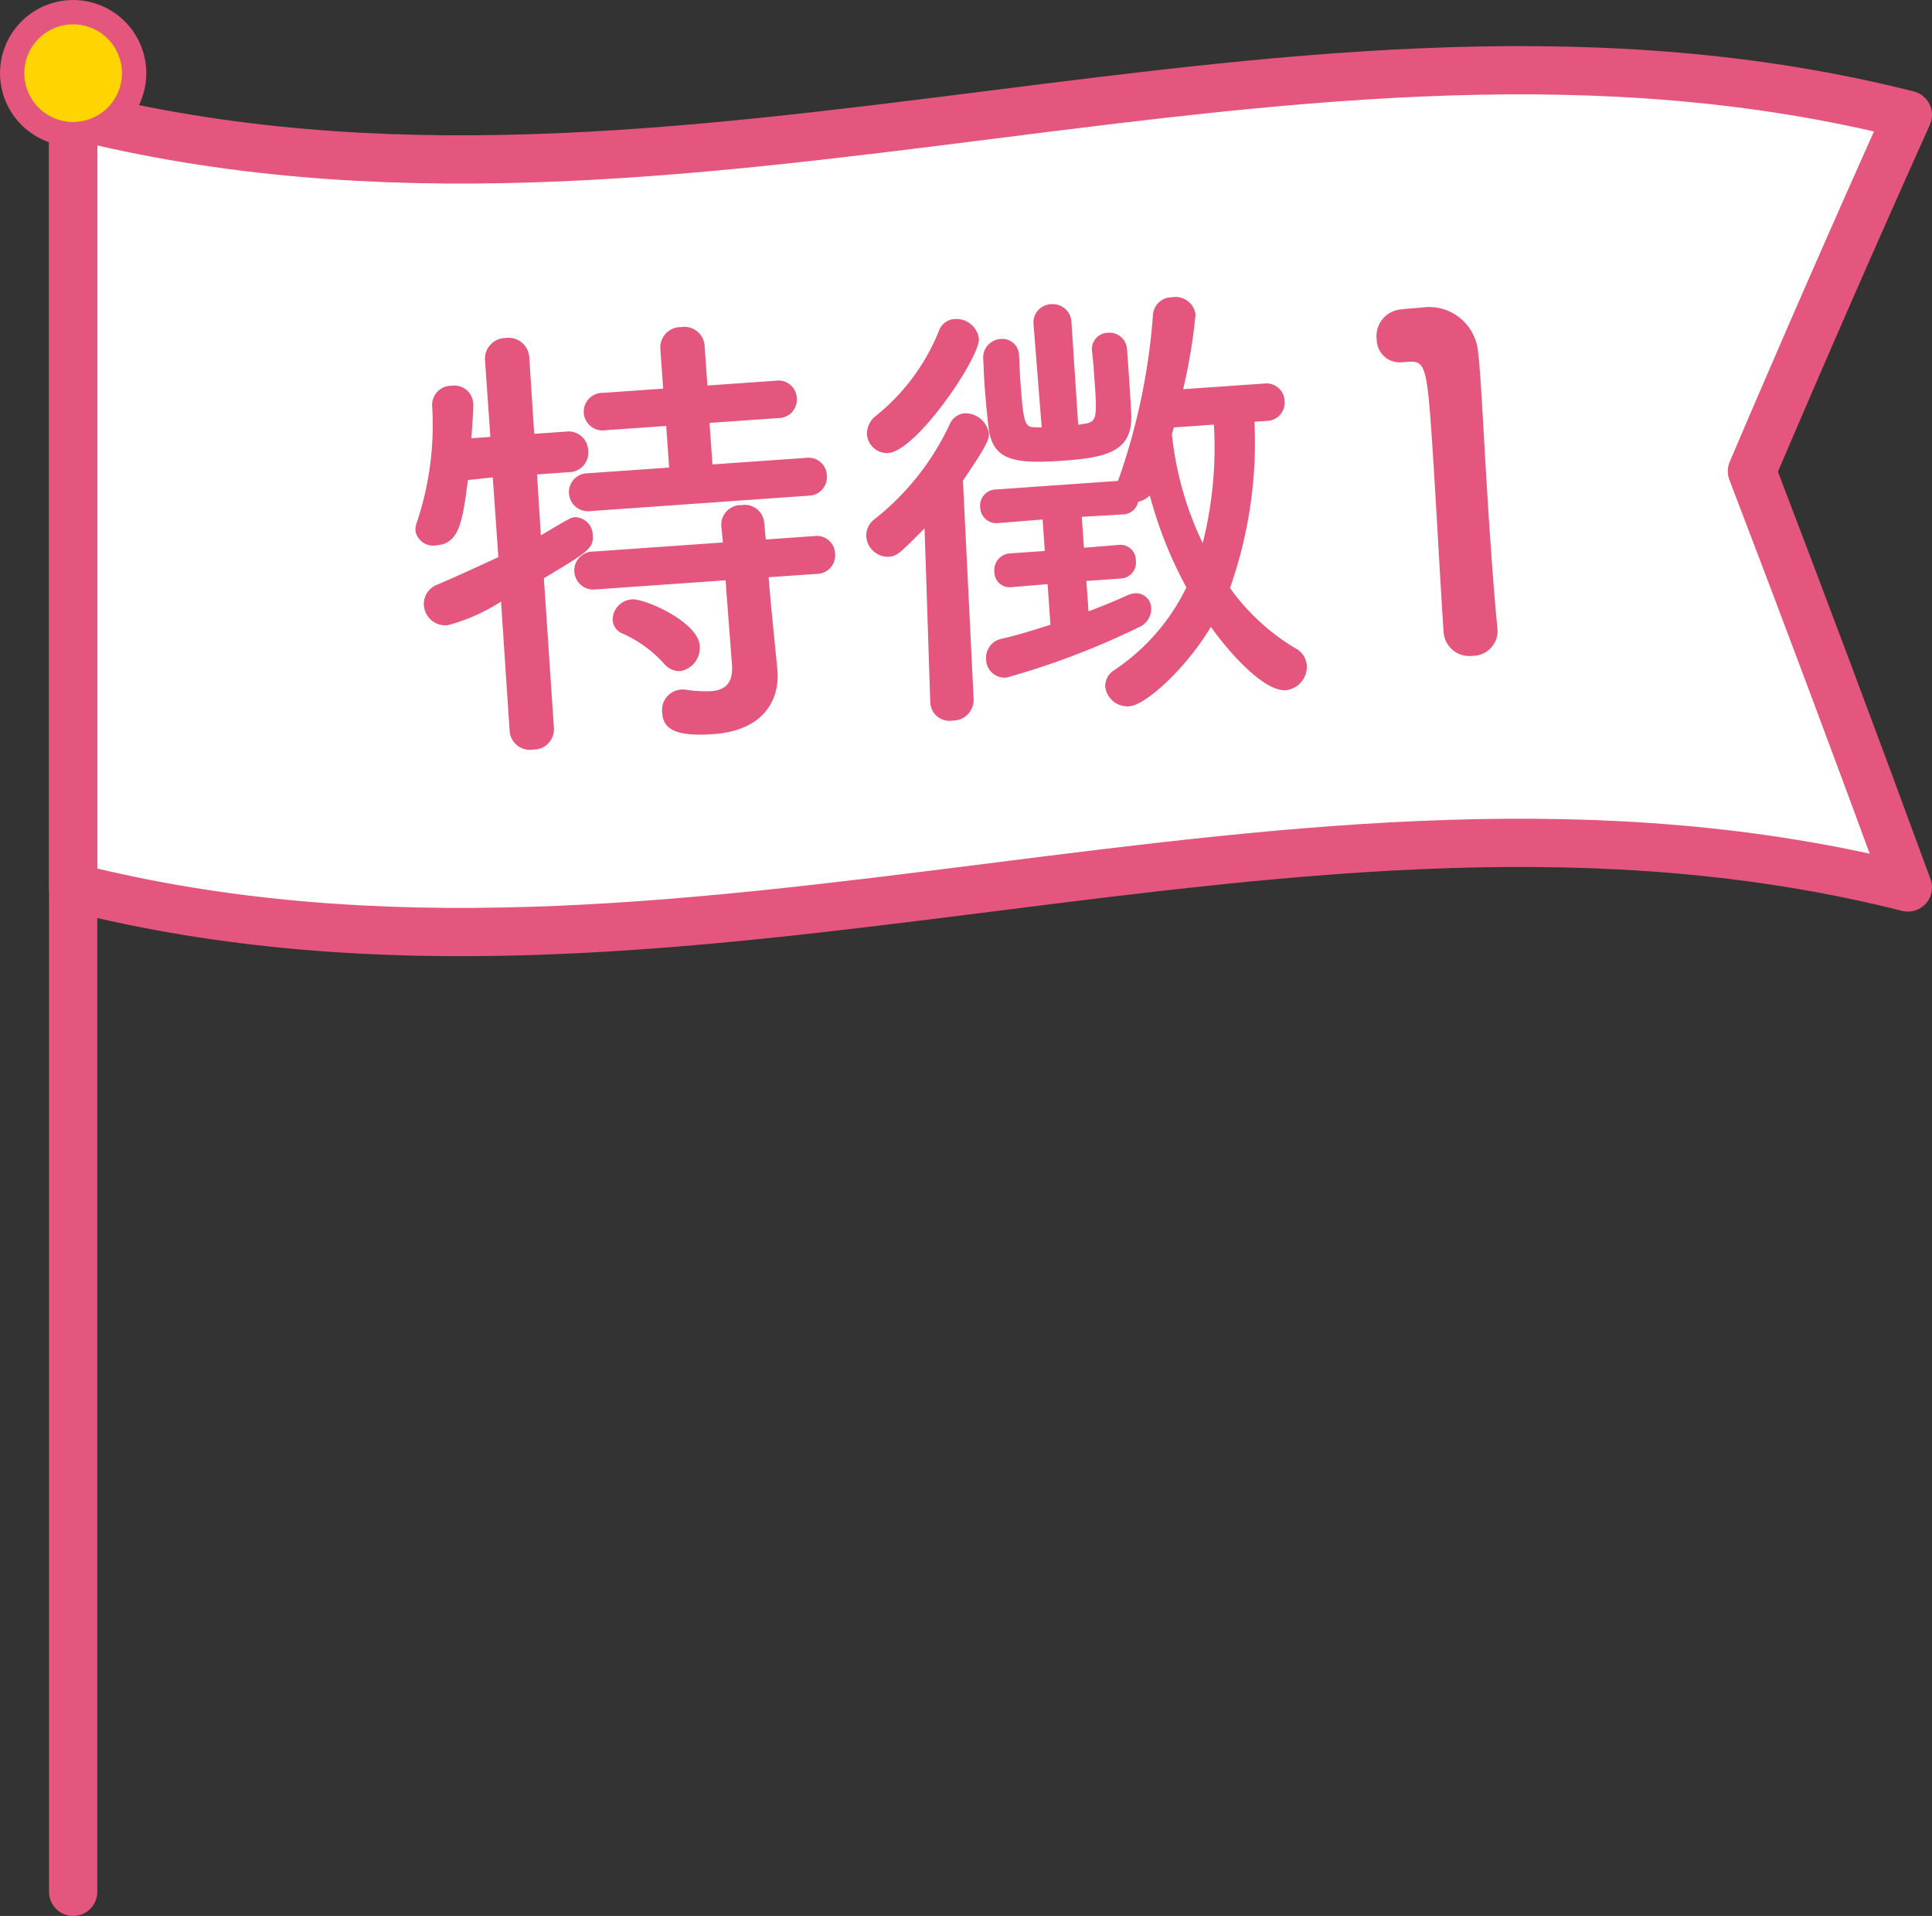<svg xmlns="http://www.w3.org/2000/svg" width="79.436" height="78.767"><rect width="100%" height="100%" fill="#333333" stroke="none"/><g data-name="グループ 1162"><path data-name="パス 25669" d="M78.444 36.484c-25.145-6.353-50.29 6.353-75.436 0V4.721c25.145 6.353 50.29-6.353 75.436 0q-3.206 7.131-6.412 14.651 3.206 8.373 6.412 17.111" fill="#fff" stroke="#4c79c9"/><path data-name="パス 25670" d="M78.444 36.484c-25.145-6.353-50.29 6.353-75.436 0V4.721c25.145 6.353 50.29-6.353 75.436 0q-3.206 7.131-6.412 14.651 3.206 8.374 6.412 17.112z" fill="none" stroke="#e4567e" stroke-linecap="round" stroke-linejoin="round" stroke-width="1.984"/><path data-name="線 227" fill="none" stroke="#e4567e" stroke-linecap="round" stroke-miterlimit="10" stroke-width="1.984" d="M3.008 2.339v75.436"/><path data-name="パス 25671" d="M5.515 3.008A2.507 2.507 0 113.007.501a2.508 2.508 0 012.508 2.507" fill="#ffd400" stroke="#e4567e"/><path data-name="パス 26258" d="M33.252 20.378a.762.762 0 00.744-.834.752.752 0 00-.853-.721l-3.85.27-.12-1.707L32 17.188a.758.758 0 00.76-.834.754.754 0 00-.868-.702l-2.806.197-.116-1.65a.833.833 0 00-.967-.751.833.833 0 00-.853.88l.116 1.649-2.465.173a.777.777 0 00-.8.818.78.78 0 00.907.718l2.484-.175.12 1.711-3.337.234a.774.774 0 00-.78.836.784.784 0 00.889.719zm.34 3.215a.762.762 0 00.744-.833.752.752 0 00-.853-.721l-1.996.14-.068-.698a.8.8 0 00-.927-.716.811.811 0 00-.837.84l.068.697-5.328.374a.774.774 0 00-.78.836.784.784 0 00.889.719l5.328-.374.263 3.469c.056.798-.308 1.05-.877 1.09a5.433 5.433 0 01-1.028-.061.713.713 0 00-.191-.006.844.844 0 00-.772.95c.043.607.413 1 2.101.882 2.18-.153 2.713-1.524 2.64-2.567l-.005-.08-.262-2.649-.1-1.155zm-5.627 3.997a.964.964 0 00.803-1.048c-.07-.986-2.27-1.937-2.763-1.902a.846.846 0 00-.816.86.653.653 0 00.44.56 5.114 5.114 0 011.667 1.216.818.818 0 00.669.314zm-7.01 2.473a.833.833 0 00.967.752.833.833 0 00.853-.88l-.413-6.164c1.847-1.101 2.047-1.23 2.009-1.78a.742.742 0 00-.737-.729c-.152.01-.225.054-1.396.746l-.157-2.504 1.347-.095a.8.8 0 00.756-.891.807.807 0 00-.892-.776l-1.328.093-.202-3.15a.852.852 0 00-.97-.789.852.852 0 00-.85.918l.22 3.147-.777.055c.024-.478.068-.939.077-1.359l-.007-.1a.78.78 0 00-.888-.7.794.794 0 00-.8.82 12.573 12.573 0 01-.618 4.768 1.02 1.02 0 00-.07.367.738.738 0 00.862.607c.948-.067 1.075-.971 1.298-2.683l1.022-.11.23 3.28c-.778.356-1.606.742-2.513 1.13a.846.846 0 00-.55.84.884.884 0 00.972.828 7.464 7.464 0 002.2-.974zM42.83 17.572c-.076.005-.153-.009-.21-.005-.476-.004-.536-.038-.669-1.934-.026-.38-.031-.722-.05-.988l-.001-.019a.688.688 0 00-.75-.69.764.764 0 00-.725.813c.017.246.026.646.055 1.063.043.607.11 1.288.16 1.723.15 1.38 1.02 1.548 3.03 1.407 1.763-.124 2.89-.354 2.842-1.855-.014-.475-.073-1.31-.12-1.997l-.053-.74a.723.723 0 00-.79-.669.667.667 0 00-.65.748l.002.019c.043.34.084.928.121 1.459.09 1.29.044 1.445-.446 1.517-.076.006-.17.031-.245.037l-.275-4.193a.772.772 0 00-.856-.76.748.748 0 00-.702.852l.001.019zm9.242-.267a.752.752 0 00.744-.834.748.748 0 00-.851-.702L48.646 16a23.01 23.01 0 00.51-3.065.827.827 0 00-.965-.714.775.775 0 00-.787.742 26.185 26.185 0 01-1.366 6.612.794.794 0 00-.063.195l-5.024.353a.662.662 0 00-.65.731.667.667 0 00.747.65l1.82-.147.09 1.294-1.441.1a.69.69 0 00-.632.77.627.627 0 00.71.616l.019-.001 1.459-.121.117 1.668c-.687.22-1.398.441-2.018.58a.791.791 0 00-.626.846.757.757 0 00.854.743 32.055 32.055 0 005.418-2.062.822.822 0 00.515-.799.624.624 0 00-.67-.6.945.945 0 00-.296.077c-.443.203-.999.433-1.611.666l-.088-1.251 1.437-.101a.653.653 0 00.596-.744.633.633 0 00-.674-.639l-.019.002-1.44.117-.089-1.27 1.67-.099a.66.66 0 00.649-.522.9.9 0 00.477-.262 16.852 16.852 0 001.505 3.783 8.604 8.604 0 01-2.945 3.388.785.785 0 00-.394.694.923.923 0 00.99.807c.683-.048 2.348-1.575 3.354-3.265.954 1.324 2.268 2.66 3.083 2.602a.965.965 0 00.861-1.032.865.865 0 00-.467-.691 8.904 8.904 0 01-2.69-2.478 18.008 18.008 0 001.007-6.835zm-15.552 1.32c1.175-.083 3.782-3.944 3.729-4.702a.935.935 0 00-.99-.807.718.718 0 00-.653.484 8.584 8.584 0 01-2.594 3.497.915.915 0 00-.366.75.827.827 0 00.875.777zm1.73 10.263l.003.038a.79.79 0 00.926.697.851.851 0 00.854-.862l-.441-9.001c.967-1.421 1.084-1.696 1.067-1.943a.981.981 0 00-.991-.826.73.73 0 00-.617.445 10.782 10.782 0 01-3.101 3.915.83.83 0 00-.332.71.9.9 0 00.916.83c.341-.023.466-.146 1.48-1.17zm11.66-11.432a16.05 16.05 0 01-.46 4.873 13.544 13.544 0 01-1.267-4.485l.081-.272zm11.663 8.424l-.003-.038c-.12-1.178-.204-2.367-.287-3.543-.19-2.712-.311-5.256-.417-6.773-.03-.418-.054-.759-.09-1.004a2.024 2.024 0 00-2.338-1.875c-.399.028-.55.039-.928.084a1.1 1.1 0 00-.905 1.226.946.946 0 001.038.937l.266-.019c.644-.045.754.157.94 2.812.175 2.503.383 6.547.507 8.31a1.057 1.057 0 001.187.965 1.023 1.023 0 001.03-1.082z" fill="#e4567e"/></g></svg>